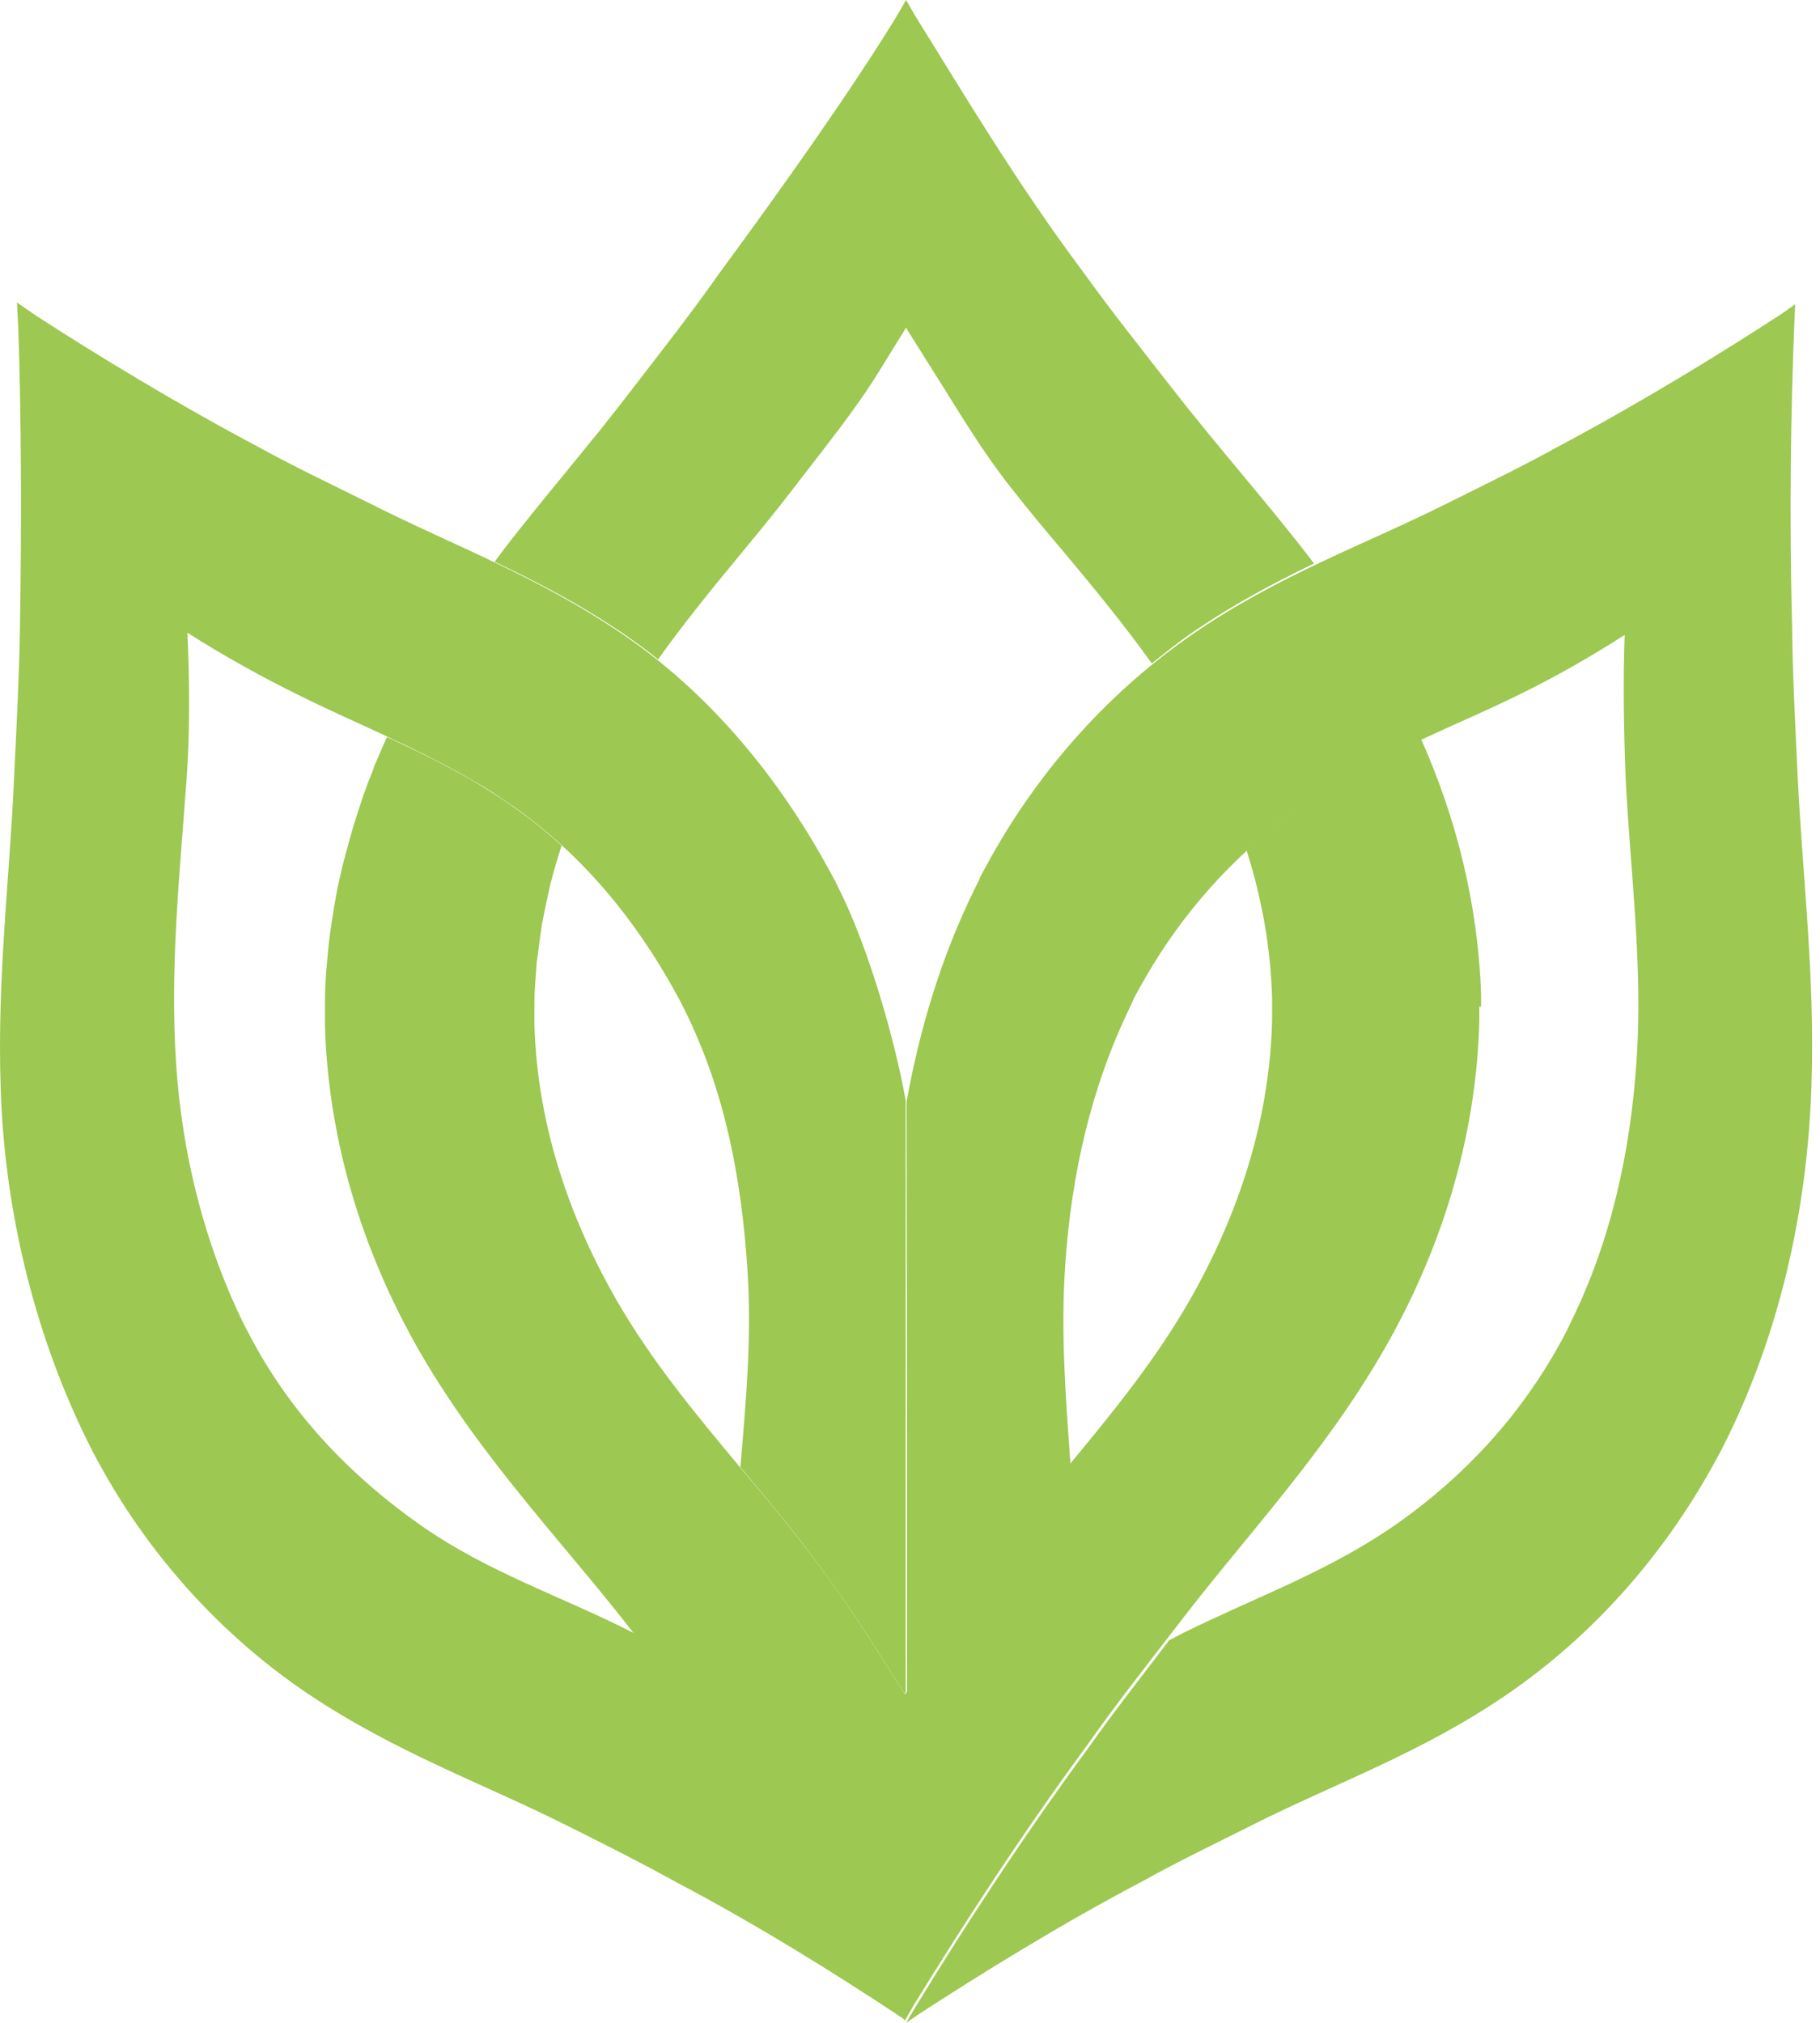 <svg xmlns:xlink="http://www.w3.org/1999/xlink" xmlns="http://www.w3.org/2000/svg" version="1.1" viewBox="0 0 45 50" height="50px" width="45px">
    <title>Group 6 Copy 2</title>
    <g fill-rule="evenodd" fill="none" stroke-width="1" stroke="none" id="2-WHY-WE-NEED-YOU">
        <g fill-rule="nonzero" fill="#9DC851" transform="translate(-762, -1128)" id="2.0-:-T2-:-Why-We-Need-You-OVRW">
            <g transform="translate(762, 1128)" id="Group-6-Copy-2">
                <path id="Path" d="M16.252,16.324 C16.894,15.426 17.578,14.581 18.252,13.768 C18.701,13.222 19.172,12.655 19.621,12.067 C20.381,11.072 21.151,10.131 21.729,9.189 L22.403,8.098 L22.446,8.173 L23.077,9.178 C23.676,10.12 24.232,11.083 24.981,12.035 C25.43,12.612 25.901,13.169 26.361,13.714 C27.078,14.57 27.805,15.458 28.479,16.399 C28.811,16.132 29.131,15.875 29.474,15.64 C30.479,14.944 31.496,14.409 32.49,13.928 C31.346,12.43 30.116,11.061 28.971,9.585 C28.254,8.665 27.484,7.702 26.778,6.718 C25.12,4.504 23.772,2.225 22.638,0.407 L22.403,0 L22.167,0.407 C21.044,2.236 19.418,4.536 17.781,6.761 C17.075,7.766 16.316,8.729 15.599,9.66 C15.342,9.991 15.086,10.323 14.829,10.644 C14.711,10.783 14.604,10.922 14.487,11.061 C14.337,11.254 14.176,11.436 14.027,11.628 C13.727,11.992 13.428,12.356 13.128,12.73 C13.107,12.762 13.075,12.794 13.053,12.826 C12.775,13.169 12.497,13.522 12.229,13.885 C12.229,13.885 12.229,13.885 12.229,13.885 C12.229,13.885 12.229,13.885 12.229,13.885 C13.31,14.399 14.401,14.966 15.503,15.725 C15.76,15.907 16.016,16.089 16.262,16.292 L16.252,16.324 Z"></path>
                <path id="Path" d="M22.339,49.84 L22.167,49.551 C21.033,47.732 19.536,45.443 17.888,43.239 C17.182,42.255 16.423,41.303 15.706,40.383 C13.941,39.474 12.08,38.885 10.368,37.677 C8.806,36.575 7.309,35.109 6.25,33.151 L6.132,32.927 L6.025,32.724 C5.041,30.712 4.506,28.519 4.356,26.326 C4.196,23.898 4.442,21.652 4.613,19.255 C4.698,18.111 4.688,16.827 4.634,15.64 C5.501,16.196 6.549,16.774 7.426,17.202 C8.154,17.565 8.87,17.875 9.576,18.207 C9.576,18.207 9.576,18.207 9.576,18.207 C9.576,18.207 9.683,18.261 9.726,18.282 C9.897,18.357 10.069,18.442 10.229,18.517 C10.325,18.571 10.432,18.614 10.529,18.667 C10.678,18.742 10.817,18.817 10.967,18.892 C11.074,18.945 11.181,19.009 11.288,19.063 C11.427,19.138 11.566,19.223 11.716,19.309 C11.823,19.373 11.93,19.427 12.026,19.491 C12.208,19.598 12.379,19.726 12.561,19.844 C12.615,19.887 12.679,19.919 12.732,19.961 C13.128,20.24 13.513,20.55 13.877,20.881 C13.877,20.881 13.877,20.881 13.877,20.881 C14.957,21.866 15.909,23.085 16.712,24.551 L16.829,24.765 L16.936,24.979 C17.931,26.99 18.327,29.129 18.477,31.322 C18.594,33.045 18.445,34.628 18.306,36.264 C18.755,36.799 19.226,37.366 19.675,37.933 C20.434,38.917 21.098,39.848 21.686,40.789 L22.317,41.784 L22.371,41.859 L22.392,41.827 L22.392,27.193 C22.114,25.653 21.483,23.481 20.787,22.058 L20.659,21.801 L20.659,21.801 L20.659,21.78 C20.659,21.78 20.638,21.759 20.638,21.759 L20.638,21.759 C20.638,21.759 20.499,21.502 20.499,21.502 C19.129,18.988 17.396,17.062 15.481,15.736 C13.342,14.26 11.235,13.5 9.138,12.441 C8.261,12.003 7.351,11.575 6.453,11.083 C4.41,10.002 2.42,8.793 0.901,7.809 L0.419,7.478 L0.452,8.098 C0.526,10.205 0.537,12.848 0.494,15.543 C0.473,16.742 0.409,17.94 0.355,19.084 C0.238,21.855 -0.126,24.519 0.045,27.514 C0.205,30.188 0.879,33.012 2.152,35.601 L2.302,35.901 L2.441,36.157 C3.811,38.671 5.693,40.576 7.619,41.87 C9.812,43.335 11.93,44.074 14.037,45.133 C14.915,45.571 15.813,46.021 16.701,46.513 C18.734,47.582 20.68,48.802 22.199,49.807 L22.371,49.925 L22.306,49.818 L22.339,49.84 Z"></path>
                <path id="Path" d="M44.44,19.02 C44.386,17.875 44.322,16.677 44.311,15.479 C44.236,12.783 44.279,10.098 44.365,7.991 L44.386,7.52 L44.054,7.756 C42.525,8.751 40.556,9.959 38.524,11.04 C37.636,11.532 36.727,11.97 35.849,12.409 C33.742,13.468 31.613,14.206 29.463,15.693 C27.548,17.02 25.73,18.913 24.371,21.427 L24.232,21.684 L24.232,21.684 C24.232,21.684 24.221,21.705 24.221,21.705 L24.221,21.727 C24.221,21.727 24.221,21.727 24.221,21.727 L24.093,21.983 C23.259,23.684 22.734,25.46 22.413,27.246 C22.413,27.246 22.435,35.655 22.424,41.849 L23.055,40.822 C23.654,39.859 24.328,38.885 25.056,37.933 C25.505,37.356 25.976,36.778 26.436,36.232 C26.446,36.222 26.457,36.2 26.468,36.19 C26.35,34.553 26.222,32.938 26.339,31.247 C26.489,29.054 26.971,26.872 27.955,24.861 L28.051,24.647 L28.169,24.433 C29.067,22.796 30.201,21.502 31.464,20.475 C31.474,20.464 31.496,20.454 31.506,20.432 C31.731,20.25 31.966,20.068 32.202,19.908 C32.426,19.748 32.662,19.598 32.897,19.448 C32.961,19.405 33.036,19.362 33.1,19.33 C33.271,19.234 33.432,19.138 33.603,19.042 C33.678,18.999 33.742,18.967 33.817,18.935 C33.988,18.838 34.159,18.753 34.341,18.667 C34.395,18.635 34.448,18.614 34.502,18.582 C34.705,18.485 34.908,18.389 35.111,18.293 C35.111,18.293 35.111,18.293 35.122,18.293 L35.122,18.293 C35.924,17.918 36.737,17.576 37.561,17.169 C38.438,16.742 39.305,16.249 40.171,15.693 C40.128,16.881 40.15,18.057 40.193,19.202 C40.31,21.598 40.631,23.855 40.46,26.273 C40.31,28.466 39.84,30.648 38.845,32.67 L38.748,32.873 L38.631,33.098 C37.572,35.056 36.149,36.521 34.598,37.623 C32.876,38.843 31.068,39.463 29.238,40.372 C29.131,40.426 29.014,40.49 28.907,40.543 C28.244,41.421 27.538,42.309 26.885,43.239 C25.248,45.464 23.761,47.764 22.638,49.604 L22.403,50 L22.403,50 C22.403,50 22.734,49.775 22.734,49.775 C24.264,48.78 26.232,47.561 28.265,46.491 C29.153,45.999 30.062,45.561 30.939,45.122 C33.036,44.063 35.176,43.325 37.326,41.838 C39.241,40.511 41.048,38.618 42.418,36.104 L42.557,35.847 L42.707,35.548 C43.98,32.959 44.6,30.156 44.76,27.471 C44.932,24.476 44.568,21.812 44.44,19.042 L44.44,19.02 Z"></path>
                <path id="Path" d="M36.62,24.882 L36.62,24.583 C36.545,22.315 35.989,20.175 35.133,18.261 C34.138,18.721 33.164,19.213 32.212,19.887 C31.731,20.229 31.271,20.603 30.822,21.021 C31.207,22.229 31.421,23.46 31.453,24.679 L31.453,24.936 C31.453,24.936 31.453,25.214 31.453,25.214 C31.399,27.493 30.736,29.782 29.484,32.018 C28.607,33.579 27.505,34.917 26.436,36.211 C25.976,36.767 25.505,37.334 25.056,37.912 C24.328,38.864 23.654,39.837 23.055,40.8 L22.381,41.881 L22.328,41.806 L21.697,40.811 C21.108,39.869 20.445,38.928 19.686,37.955 C19.236,37.377 18.755,36.81 18.295,36.264 C17.225,34.981 16.113,33.654 15.225,32.103 C13.962,29.889 13.278,27.61 13.214,25.321 L13.214,25.053 C13.214,25.053 13.214,24.775 13.214,24.775 C13.214,24.465 13.246,24.155 13.267,23.845 C13.267,23.791 13.278,23.727 13.288,23.674 C13.321,23.406 13.353,23.149 13.395,22.882 C13.395,22.839 13.406,22.807 13.417,22.764 C13.47,22.475 13.535,22.187 13.599,21.898 C13.599,21.887 13.599,21.866 13.609,21.855 C13.684,21.545 13.781,21.234 13.877,20.924 C13.877,20.924 13.877,20.903 13.877,20.892 C13.513,20.561 13.128,20.25 12.732,19.972 C11.695,19.234 10.636,18.71 9.566,18.218 C9.566,18.218 9.566,18.218 9.566,18.218 C9.469,18.432 9.384,18.646 9.288,18.86 C9.256,18.924 9.234,18.988 9.213,19.063 C9.127,19.266 9.052,19.469 8.977,19.683 C8.945,19.769 8.924,19.855 8.892,19.94 C8.785,20.261 8.689,20.571 8.603,20.903 C8.56,21.063 8.517,21.213 8.475,21.374 C8.443,21.513 8.41,21.662 8.378,21.801 C8.336,21.983 8.303,22.176 8.271,22.358 C8.25,22.486 8.229,22.625 8.207,22.754 C8.175,22.967 8.143,23.181 8.122,23.395 C8.111,23.513 8.1,23.62 8.09,23.738 C8.057,24.069 8.036,24.401 8.036,24.743 L8.036,25.086 C8.036,25.086 8.036,25.086 8.036,25.086 L8.036,25.396 C8.132,28.391 9.063,31.151 10.432,33.504 C11.973,36.136 13.93,38.126 15.663,40.362 C16.38,41.292 17.15,42.244 17.856,43.228 C19.514,45.443 21.012,47.721 22.135,49.54 L22.306,49.829 L22.371,49.947 L22.606,49.54 C23.729,47.711 25.216,45.4 26.853,43.175 C27.559,42.169 28.318,41.207 29.035,40.276 C30.757,38.008 32.704,35.997 34.223,33.355 C35.582,30.991 36.502,28.22 36.577,25.225 L36.577,24.925 L36.577,24.925 L36.577,24.904 C36.577,24.904 36.577,24.882 36.577,24.882 L36.577,24.882 L36.62,24.882 Z"></path>
            </g>
        </g>
    </g>
</svg>